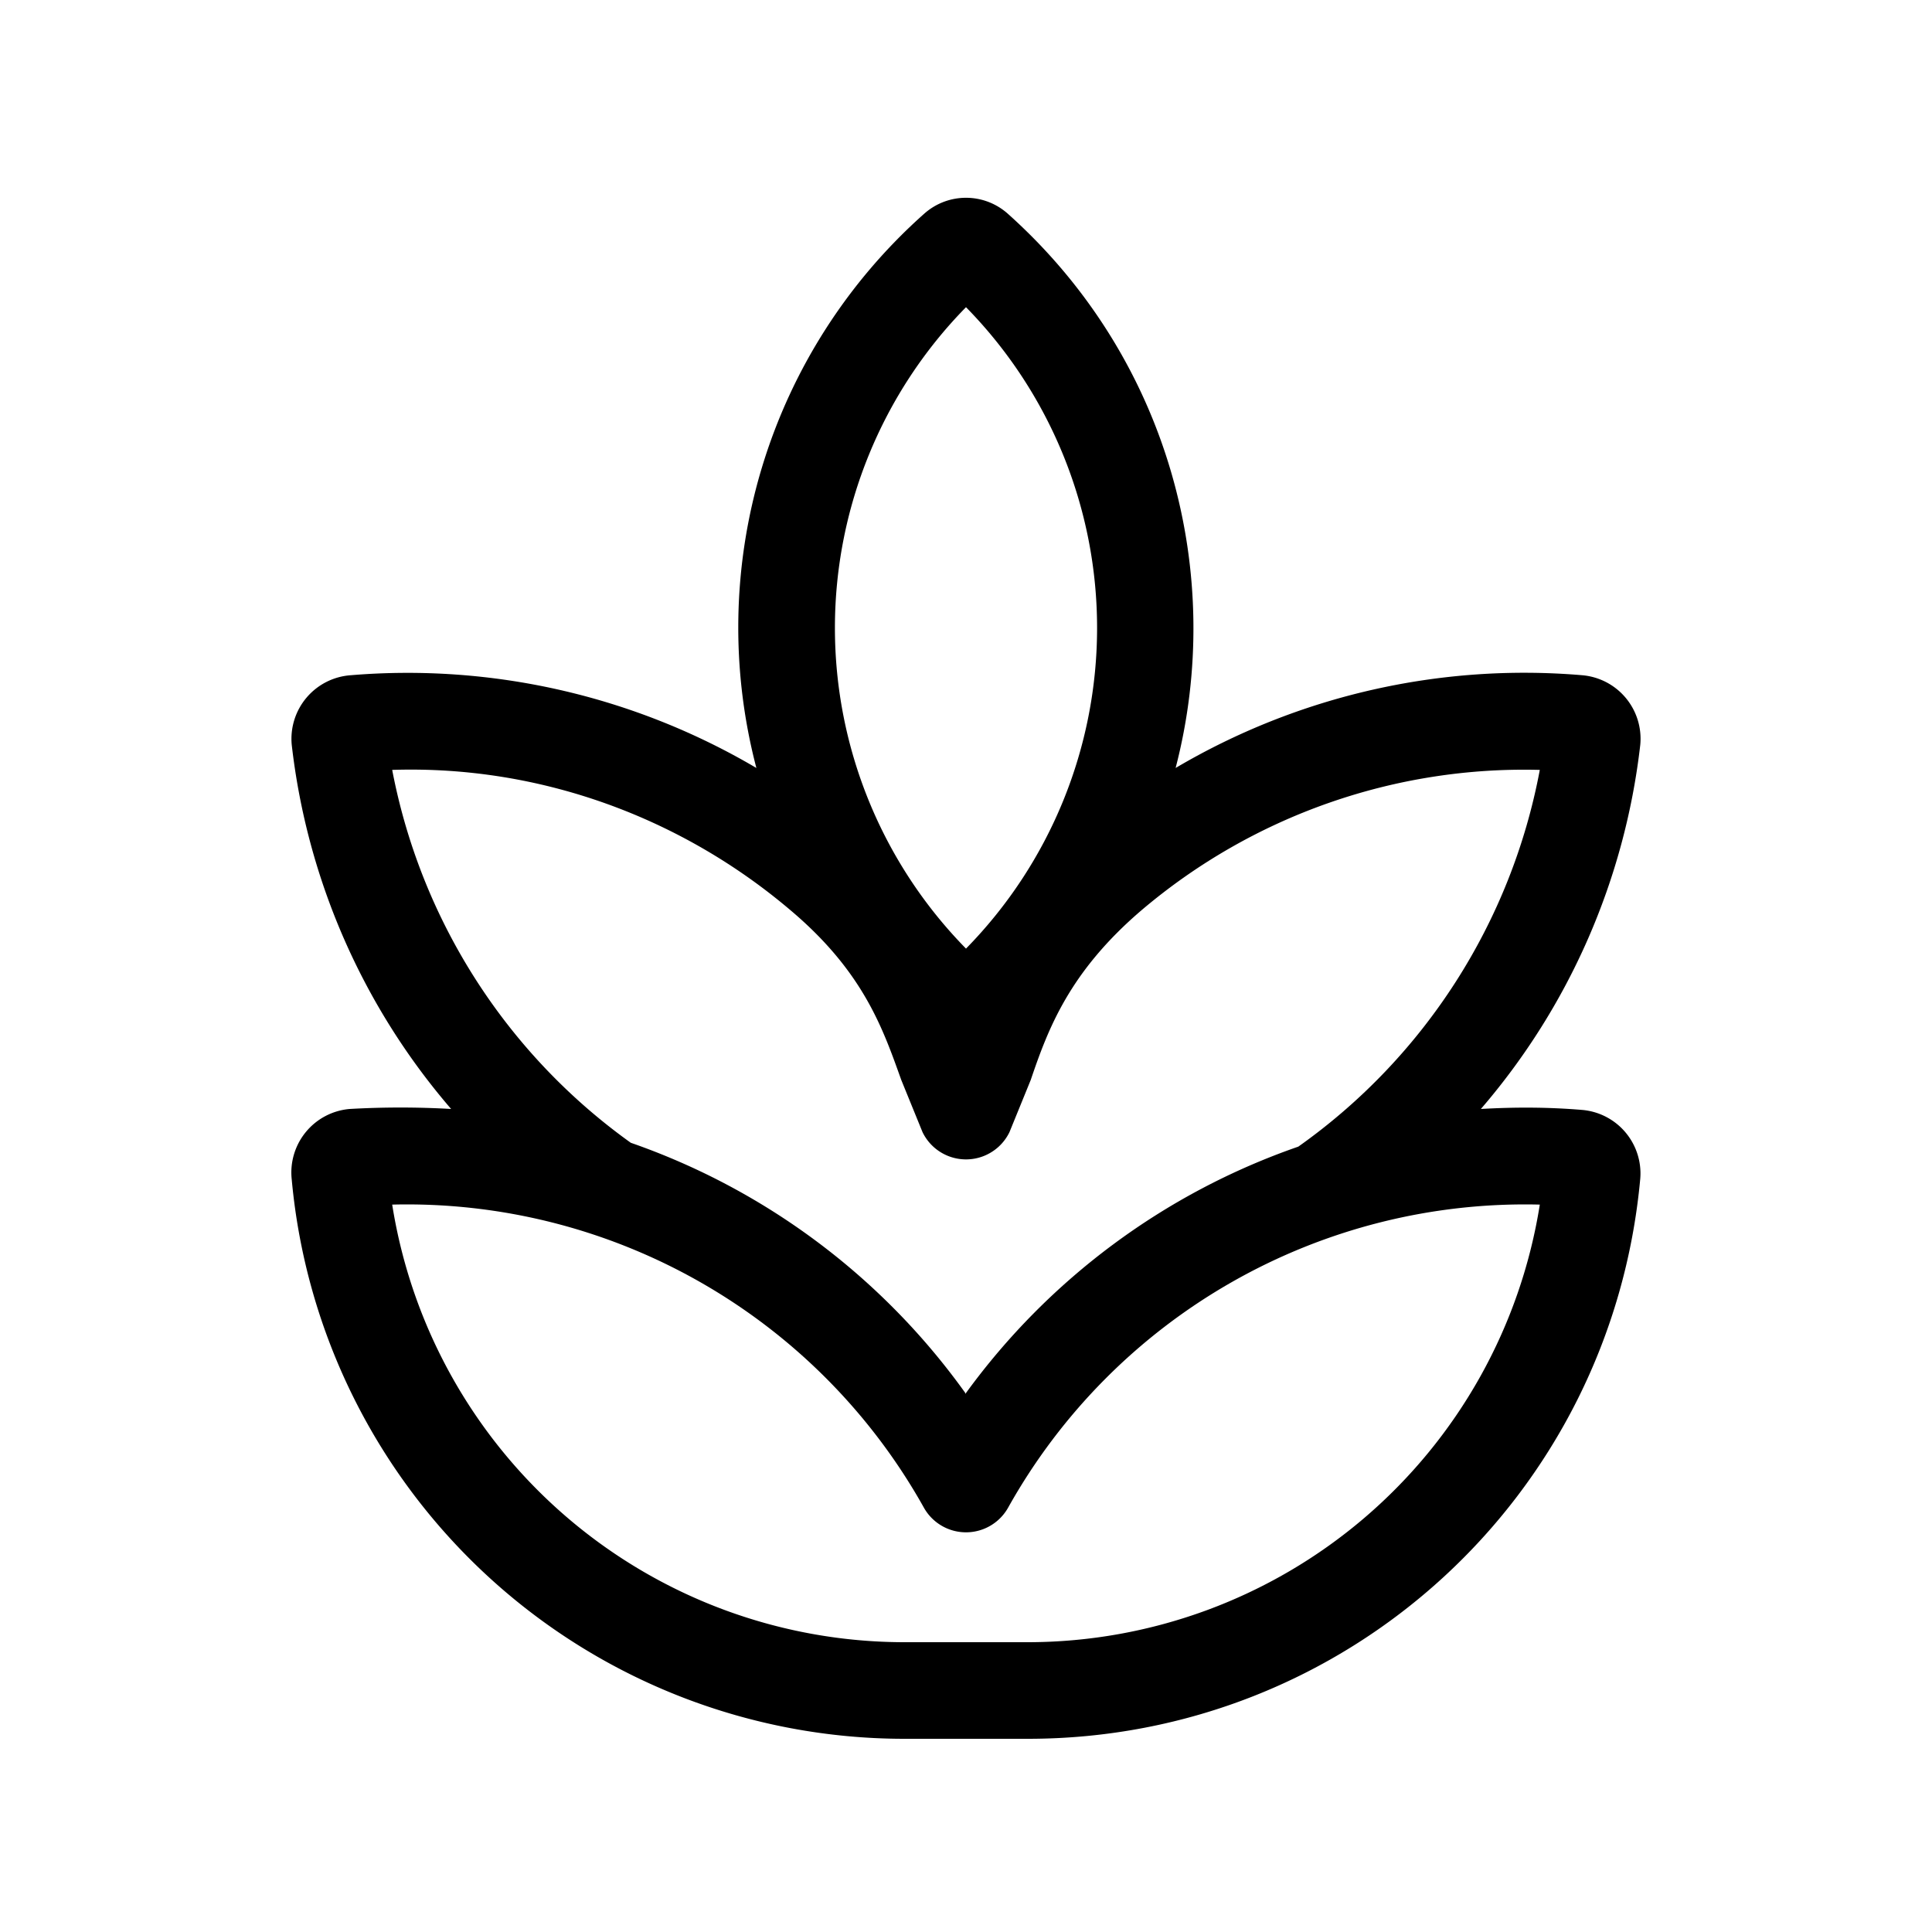 <svg width="20" height="20" viewBox="0 0 20 20" xmlns="http://www.w3.org/2000/svg"><path d="M10.43 2.21a.65.65 0 0 0-.86 0 5.73 5.73 0 0 0-1.74 5.74 7.11 7.11 0 0 0-4.2-.96.66.66 0 0 0-.61.72 6.99 6.99 0 0 0 1.65 3.77c-.35-.02-.7-.02-1.05 0a.66.66 0 0 0-.6.73A6.37 6.37 0 0 0 9.36 18h1.28c3.3 0 6.04-2.51 6.34-5.8a.66.66 0 0 0-.6-.71c-.36-.03-.7-.03-1.05-.01a6.99 6.99 0 0 0 1.65-3.77.66.66 0 0 0-.6-.72 7.1 7.1 0 0 0-4.21.96c.52-2-.06-4.24-1.74-5.74ZM10 14.43a7.15 7.15 0 0 0-3.47-2.6 6.17 6.17 0 0 1-2.47-3.86c1.54-.05 3 .5 4.12 1.45.76.64.96 1.23 1.15 1.76l.22.54a.5.5 0 0 0 .9 0l.22-.54c.18-.53.4-1.12 1.15-1.76a6.12 6.12 0 0 1 4.12-1.45 6.17 6.17 0 0 1-2.5 3.9A7.15 7.15 0 0 0 10 14.42ZM9.36 17a5.37 5.37 0 0 1-5.3-4.53 6.13 6.13 0 0 1 5.5 3.13.5.5 0 0 0 .88 0 6.13 6.13 0 0 1 5.5-3.13 5.37 5.37 0 0 1-5.3 4.53H9.36ZM10 9.82a4.74 4.74 0 0 1 0-6.64 4.74 4.74 0 0 1 0 6.64Z"/></svg>